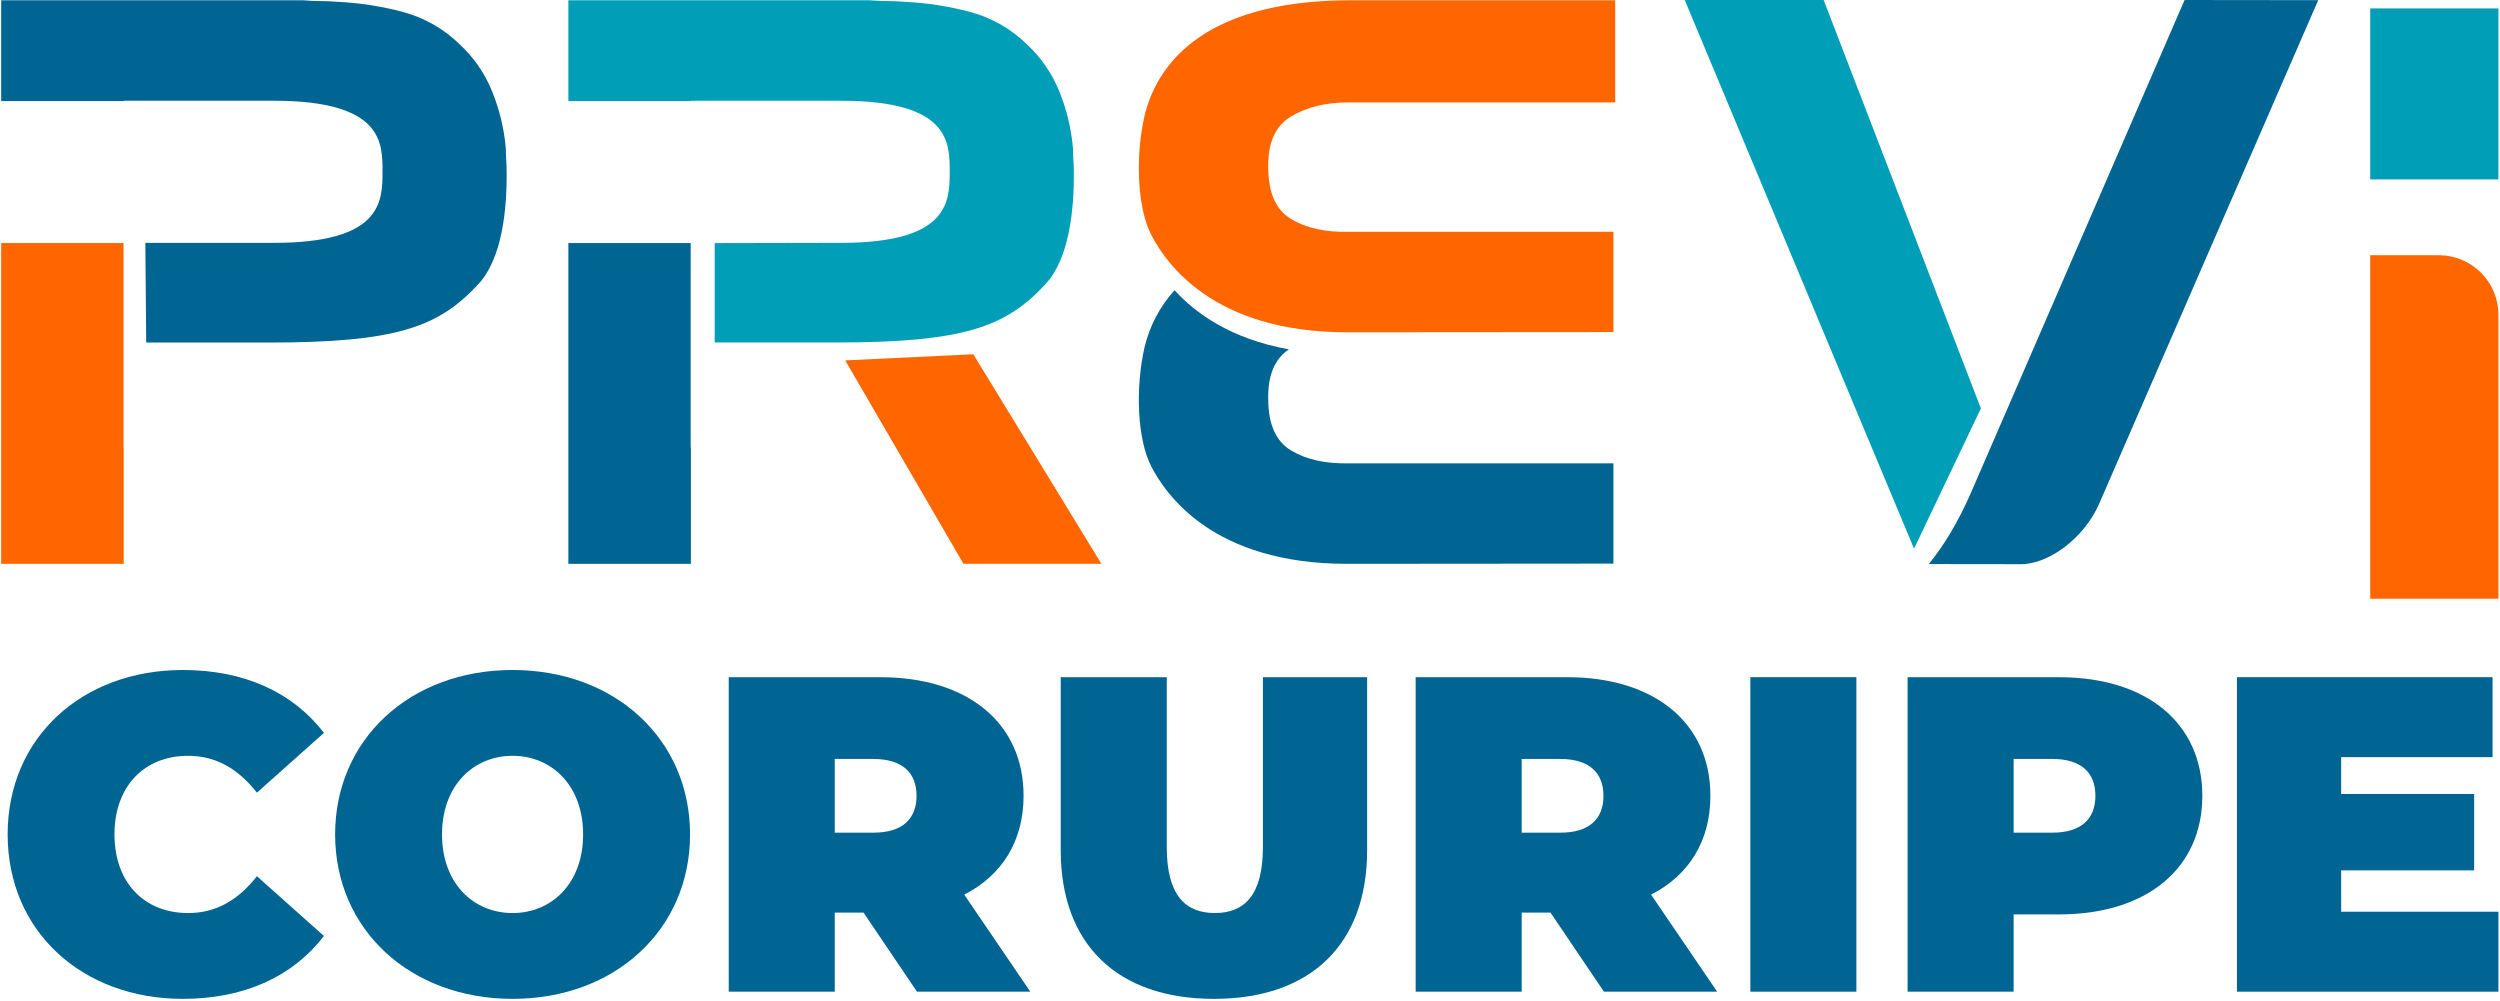 <svg width="1119" height="448" viewBox="0 0 1119 448" fill="none" xmlns="http://www.w3.org/2000/svg">
<path d="M816.27 0H754.08L856.72 245.59L886.65 182.81L816.27 0Z" fill="#009FB7"/>
<path d="M977.82 0L882 221C876.45 233.6 870.21 244 863.34 252.48L904.51 252.53C917.17 252.53 932.74 240.79 939.35 225.98C939.91 224.72 940.46 223.45 941.02 222.18L1037.64 0.07L977.82 0Z" fill="#006592"/>
<path d="M435.65 158.56L378.31 161.31L431.25 252.37H492.99L435.65 158.56Z" fill="#FF6600"/>
<path d="M309.15 108.79H254.4V252.37H309.24V200.3H309.15V108.79Z" fill="#006592"/>
<path d="M468.11 127C478.54 115.68 480.88 93.9 480.64 76.33C480.64 74.7 480.58 73.06 480.46 71.42C480.34 69.78 480.27 68.14 480.27 66.5C479.545 57.817 477.522 49.293 474.27 41.21C471.033 33.055 466.01 25.729 459.57 19.77C452.533 12.882 443.84 7.923 434.33 5.37C424.782 2.81 414.985 1.288 405.11 0.83C402.44 0.59 399.85 0.48 397.3 0.48C394.75 0.48 392.16 0.36 389.49 0.13H254.4V45.24H309.24V45.09H376.42C425.55 45.09 425.08 64.09 425.08 77.09C425.08 90.6 424.38 108.7 376.42 108.7C368.53 108.7 319.89 108.82 319.89 108.82V153.3H373.89C431.44 153.3 450.25 146.42 468.12 127.02" fill="#009FB7"/>
<path d="M55.29 108.79H0.53V252.37H55.37V200.3H55.29V108.79Z" fill="#FF6600"/>
<path d="M226.59 71.44C226.47 69.8 226.41 68.16 226.41 66.52C225.675 57.839 223.653 49.316 220.41 41.23C217.17 33.074 212.143 25.748 205.7 19.79C198.663 12.902 189.97 7.943 180.46 5.39C170.912 2.823 161.116 1.294 151.24 0.83C148.58 0.59 145.98 0.48 143.44 0.48C140.9 0.48 138.29 0.36 135.62 0.12H0.53V45.24H55.37V45.09H122.55C171.68 45.09 171.21 64.09 171.21 77.09C171.21 90.6 170.51 108.7 122.55 108.7H65.06L65.44 153.33H120C177.55 153.33 196.36 146.45 214.23 127.05C224.66 115.73 227.01 93.95 226.76 76.38C226.76 74.75 226.7 73.11 226.58 71.47" fill="#006592"/>
<path d="M604.71 0.12C535.23 0.12 517.15 31.86 512.3 51.77C508.19 69.77 508.94 92.92 515.35 105.22C521.76 117.52 542.71 148.73 602.89 148.73L722.17 148.64V103.76H603.62C593.206 104 584.613 102.08 577.84 98C571.066 93.92 567.676 86.253 567.67 75C567.43 63.993 570.82 56.38 577.84 52.16C584.86 47.94 593.453 45.83 603.62 45.83H722.96V0.12H604.71Z" fill="#FF6600"/>
<path d="M722.17 207.4V252.27L602.89 252.37C542.7 252.37 521.76 221.15 515.35 208.85C508.94 196.55 508.18 173.45 512.3 155.4C514.563 145.904 519.182 137.131 525.73 129.89C535.1 140.21 550.86 151.67 576.9 156.37C570.514 160.663 567.433 168.07 567.66 178.59C567.66 189.83 571.05 197.497 577.83 201.59C584.61 205.683 593.203 207.617 603.61 207.39L722.17 207.4Z" fill="#006592"/>
<path d="M1091.62 114.24H1060.91V268H1118.29V140.9C1118.29 133.829 1115.48 127.048 1110.48 122.048C1105.47 117.049 1098.69 114.24 1091.62 114.24" fill="#FF6600"/>
<path d="M1118.29 3.77H1060.91V80.31H1118.29V3.77Z" fill="#009FB7"/>
<path d="M3.42 373.49C3.42 330.25 36.61 299.89 81.85 299.89C109.4 299.89 131.12 309.94 145 328.04L115 354.79C106.76 344.33 96.9 338.3 84.24 338.3C64.53 338.3 51.24 351.97 51.24 373.49C51.24 395.01 64.51 408.68 84.24 408.68C96.9 408.68 106.76 402.68 115 392.19L145 418.94C131.12 437.04 109.4 447.09 81.85 447.09C36.61 447.09 3.42 416.73 3.42 373.49" fill="#006592"/>
<path d="M150 373.49C150 330.86 183.58 299.89 229.43 299.89C275.28 299.89 308.87 330.89 308.87 373.49C308.87 416.09 275.28 447.09 229.43 447.09C183.58 447.09 150 416.09 150 373.49ZM261 373.49C261 351.57 246.92 338.3 229.42 338.3C211.92 338.3 197.85 351.57 197.85 373.49C197.85 395.41 211.93 408.68 229.42 408.68C246.91 408.68 261 395.41 261 373.49Z" fill="#006592"/>
<path d="M386.51 408.48H373.64V443.87H326.18V303.11H394C433.21 303.11 458.15 323.62 458.15 356.2C458.15 376.51 448.49 391.79 431.6 400.44L461.16 443.87H410.44L386.51 408.48ZM390.93 339.7H373.64V372.7H390.93C404 372.7 410.24 366.47 410.24 356.22C410.24 345.97 404 339.72 390.93 339.72" fill="#006592"/>
<path d="M474.78 380.53V303.11H522.24V379.11C522.24 400.63 530.49 408.67 543.76 408.67C557.03 408.67 565.28 400.67 565.28 379.11V303.11H611.93V380.53C611.93 422.76 586.6 447.09 543.36 447.09C500.12 447.09 474.78 422.76 474.78 380.53" fill="#006592"/>
<path d="M694 408.48H681.11V443.87H633.65V303.11H701.42C740.63 303.11 765.57 323.62 765.57 356.2C765.57 376.51 755.92 391.79 739.03 400.44L768.59 443.87H717.91L694 408.48ZM698.42 339.7H681.11V372.7H698.4C711.47 372.7 717.71 366.47 717.71 356.22C717.71 345.97 711.47 339.72 698.4 339.72" fill="#006592"/>
<path d="M830.92 303.11H783.46V443.88H830.92V303.11Z" fill="#006592"/>
<path d="M985.76 356.2C985.76 388.77 960.83 409.29 921.61 409.29H901.3V443.87H853.84V303.11H921.61C960.83 303.11 985.76 323.62 985.76 356.2M937.9 356.2C937.9 345.94 931.67 339.7 918.6 339.7H901.3V372.7H918.6C931.67 372.7 937.9 366.46 937.9 356.21" fill="#006592"/>
<path d="M1118.29 408.08V443.88H1001.25V303.11H1115.67V338.9H1047.9V355.39H1107.43V389.58H1047.9V408.08H1118.29Z" fill="#006592"/>
</svg>
